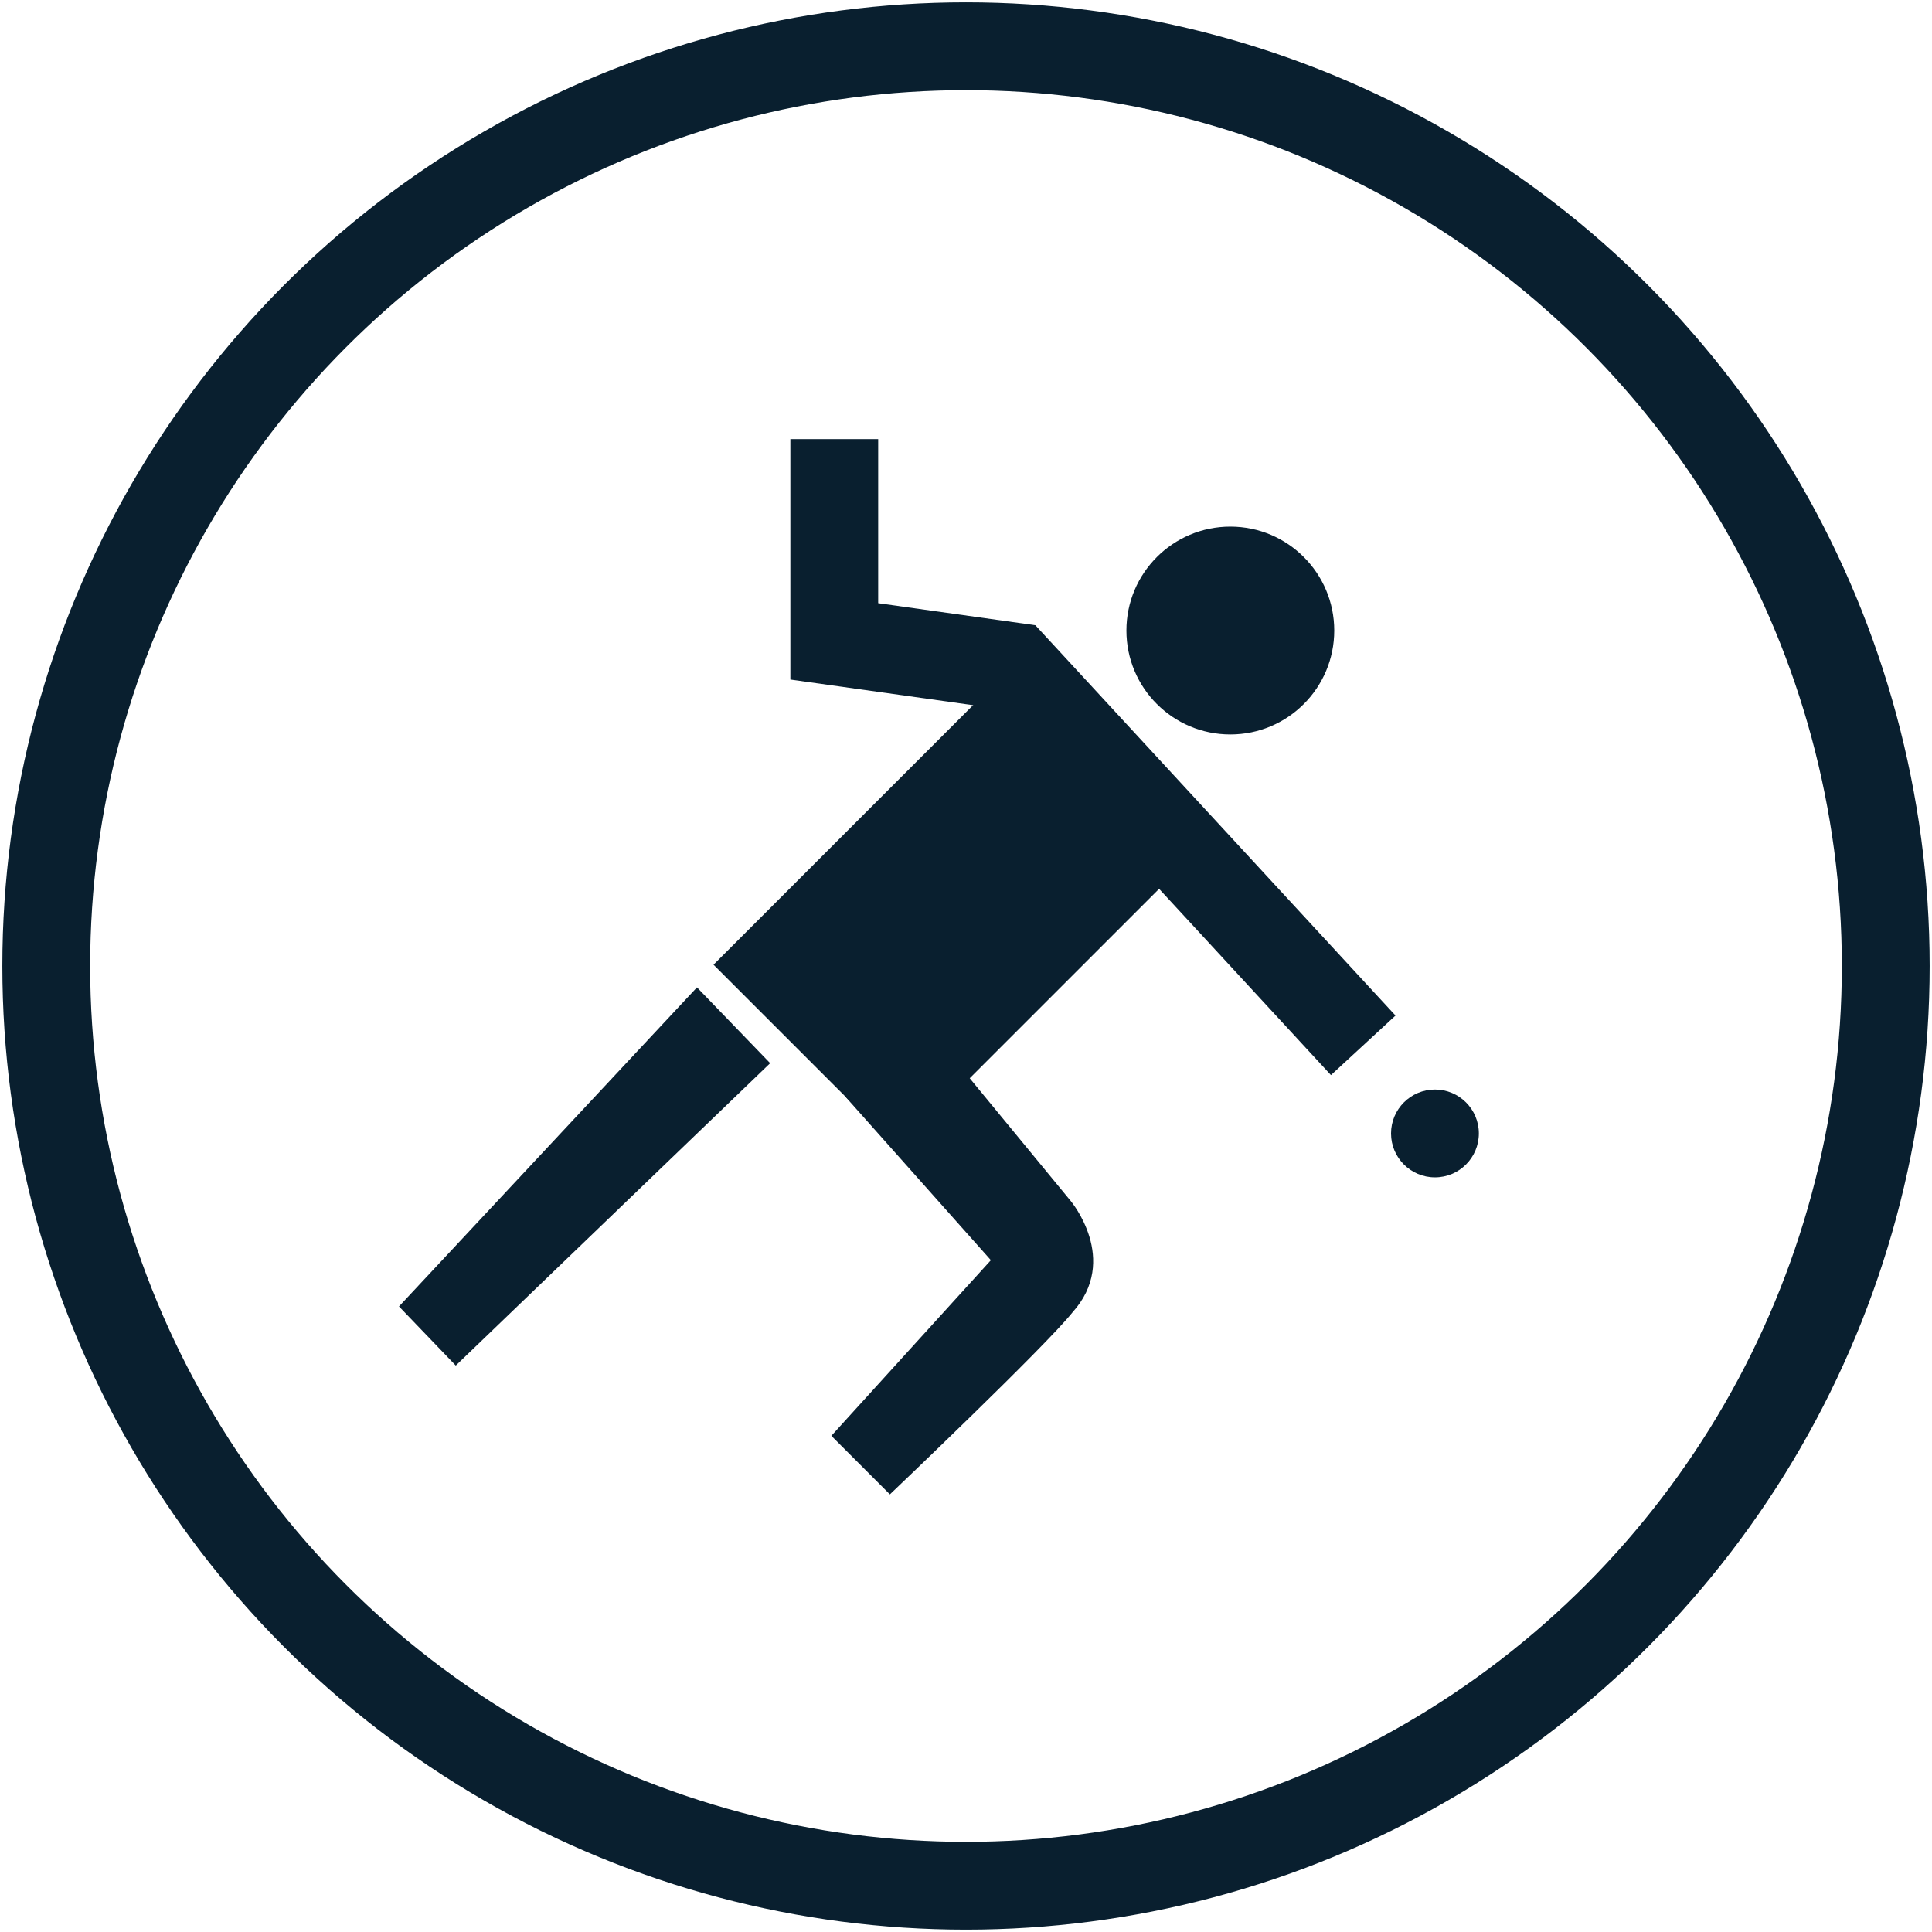 <svg id="Layer_1" data-name="Layer 1" xmlns="http://www.w3.org/2000/svg" viewBox="0 0 66 66"><circle cx="33" cy="33" r="31.42" fill="none" stroke="#091f2f" stroke-miterlimit="10" stroke-width="3"/><polygon points="15.57 46.65 13.63 44.63 23.81 33.73 26.31 36.32 15.57 46.65" fill="#091f2f"/><rect x="28.13" y="23.88" width="8.93" height="14.34" transform="translate(31.51 -13.96) rotate(45)" fill="#091f2f"/><circle cx="42.03" cy="21.54" r="3.55" fill="#091f2f"/><circle cx="49.02" cy="38.72" r="1.5" fill="#091f2f"/><polyline points="46.57 35.71 34.63 22.77 28.5 21.91 28.5 15" fill="none" stroke="#091f2f" stroke-miterlimit="10" stroke-width="3"/><path d="M30.4,51.05l-2-2,5.45-6-5-5.62,2.85-2.33,4.88,5.93s1.68,2,.06,3.8C35.71,46,30.4,51.05,30.4,51.05Z" fill="#091f2f"/></svg>